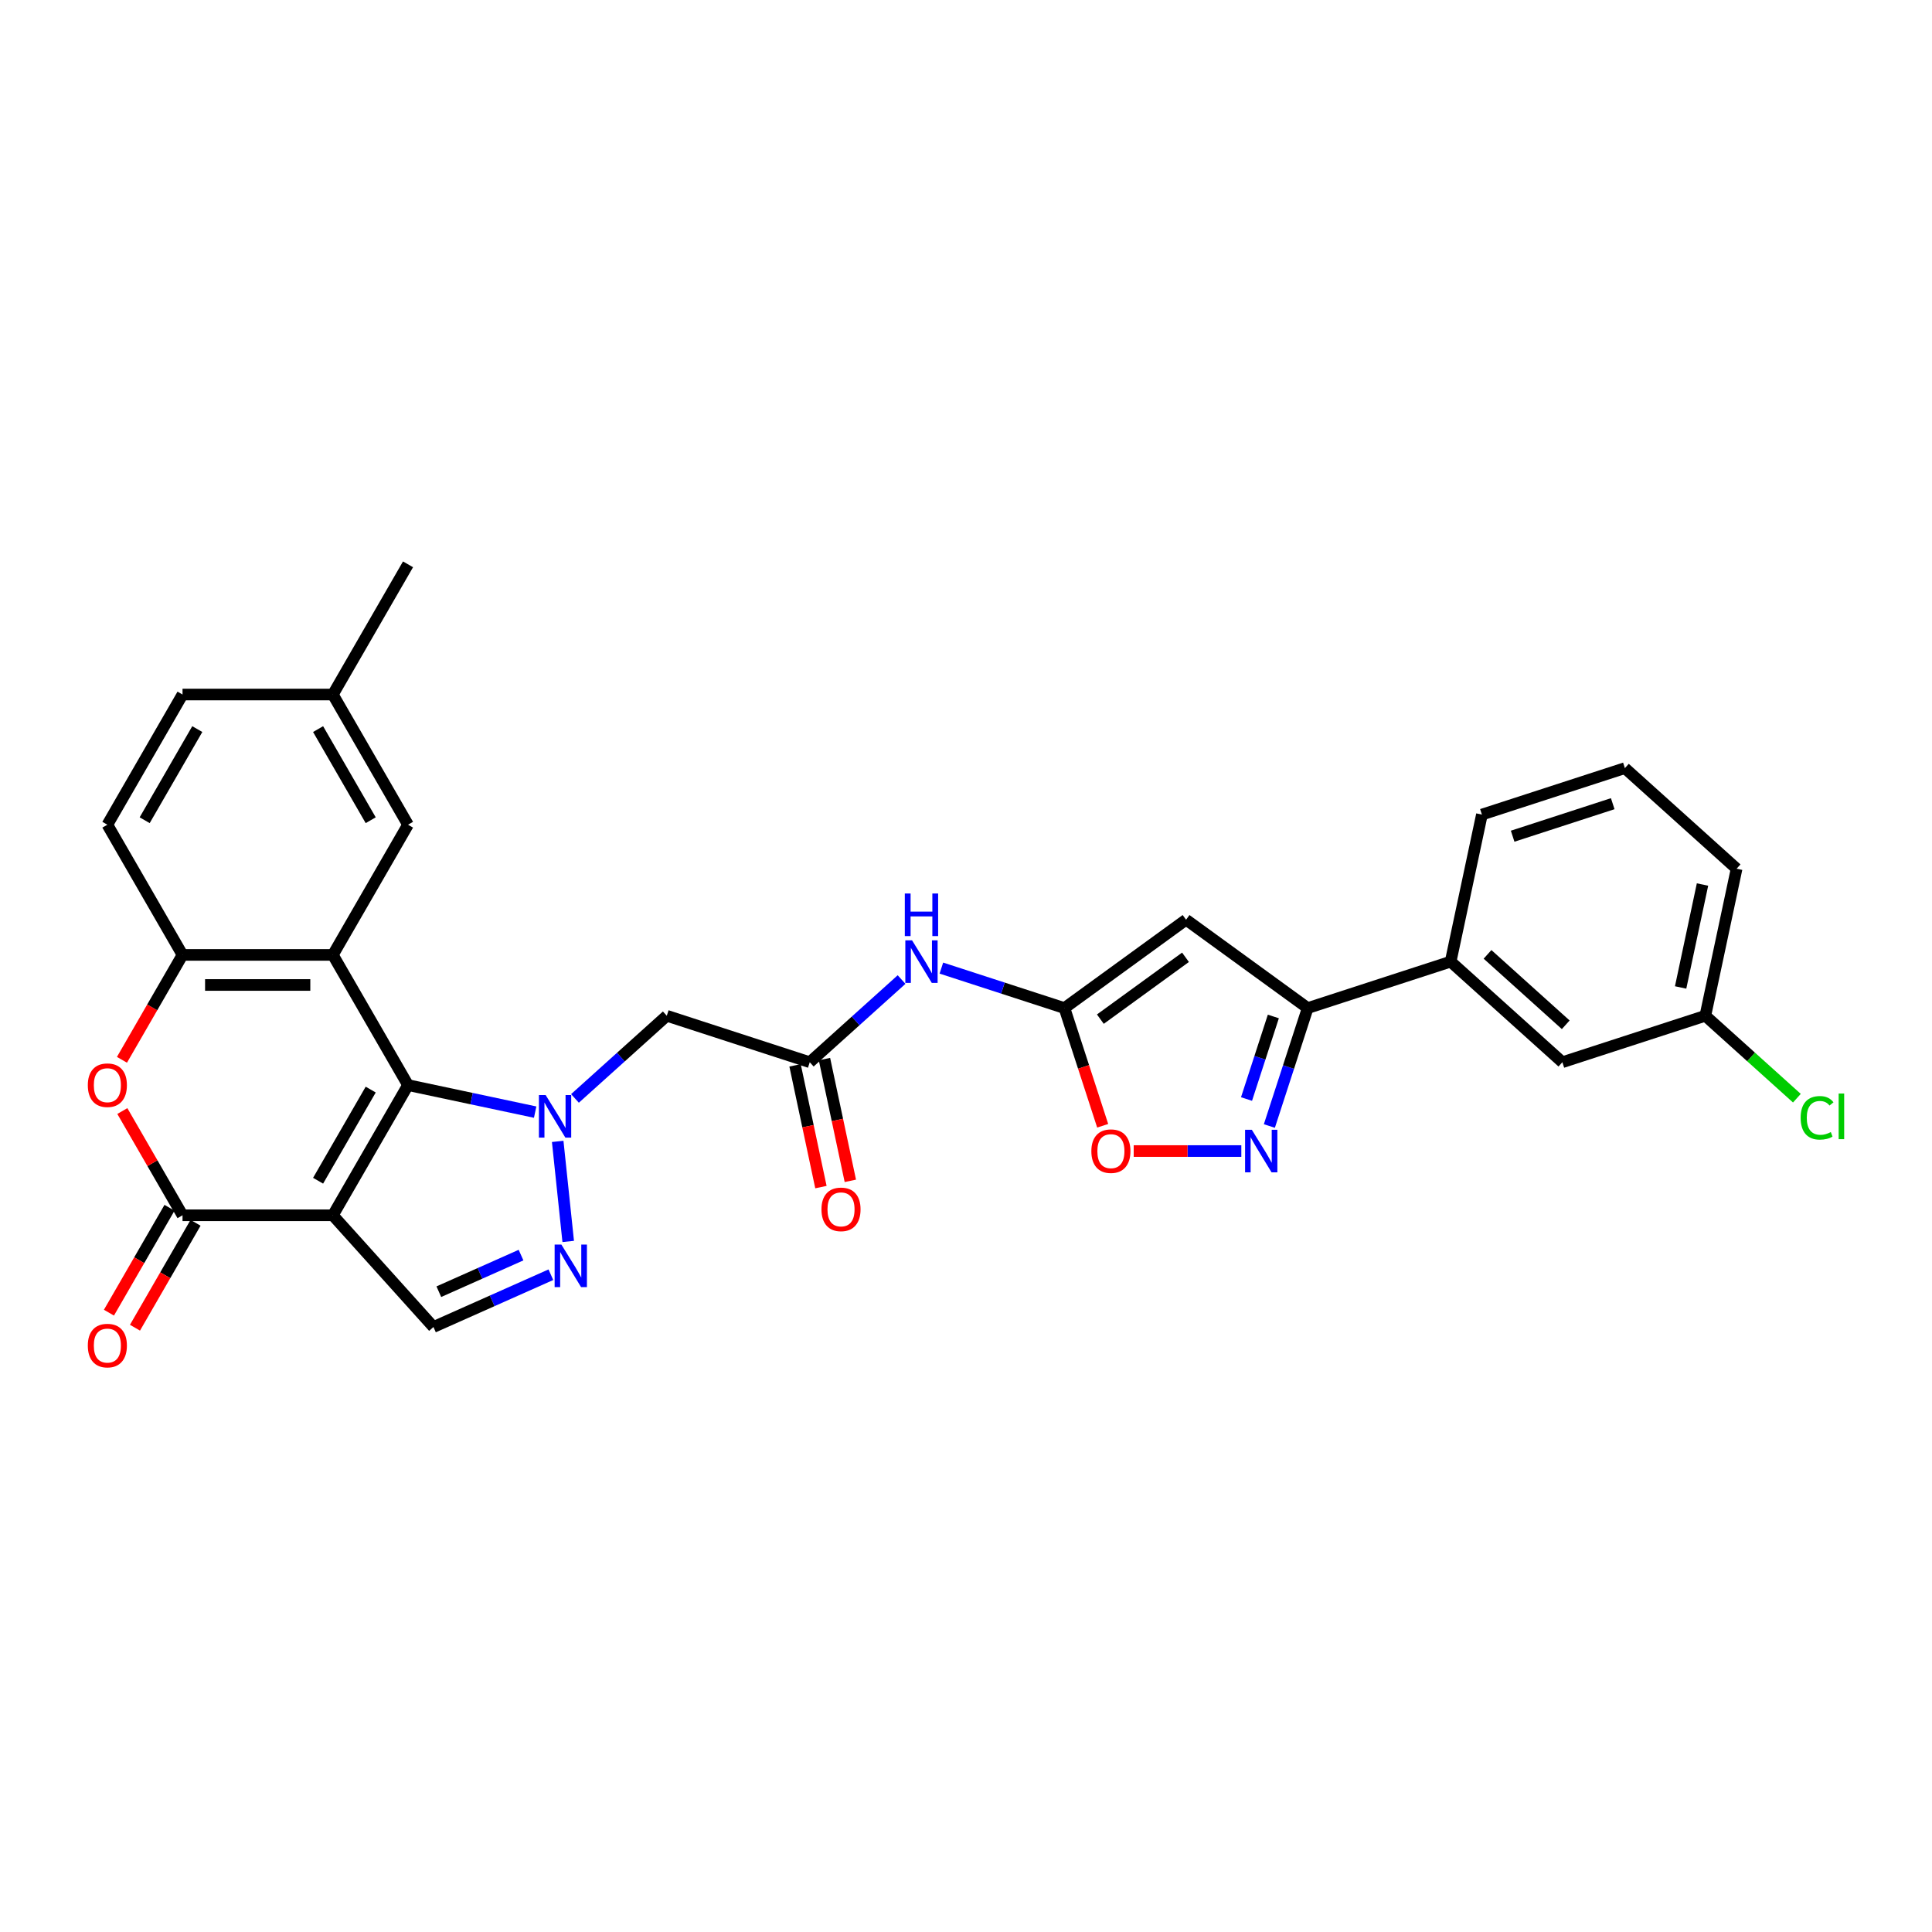 <?xml version='1.0' encoding='iso-8859-1'?>
<svg version='1.1' baseProfile='full'
              xmlns='http://www.w3.org/2000/svg'
                      xmlns:rdkit='http://www.rdkit.org/xml'
                      xmlns:xlink='http://www.w3.org/1999/xlink'
                  xml:space='preserve'
width='1000px' height='1000px' viewBox='0 0 1000 1000'>
<!-- END OF HEADER -->
<rect style='opacity:1.0;fill:#FFFFFF;stroke:none' width='1000' height='1000' x='0' y='0'> </rect>
<path class='bond-0' d='M 211.191,561.644 L 172.286,629.029' style='fill:none;fill-rule:evenodd;stroke:#000000;stroke-width:6px;stroke-linecap:butt;stroke-linejoin:miter;stroke-opacity:1' />
<path class='bond-0' d='M 191.878,563.97 L 164.644,611.14' style='fill:none;fill-rule:evenodd;stroke:#000000;stroke-width:6px;stroke-linecap:butt;stroke-linejoin:miter;stroke-opacity:1' />
<path class='bond-1' d='M 211.191,561.644 L 244.095,568.637' style='fill:none;fill-rule:evenodd;stroke:#000000;stroke-width:6px;stroke-linecap:butt;stroke-linejoin:miter;stroke-opacity:1' />
<path class='bond-1' d='M 244.095,568.637 L 276.999,575.631' style='fill:none;fill-rule:evenodd;stroke:#0000FF;stroke-width:6px;stroke-linecap:butt;stroke-linejoin:miter;stroke-opacity:1' />
<path class='bond-2' d='M 211.191,561.644 L 172.286,494.258' style='fill:none;fill-rule:evenodd;stroke:#000000;stroke-width:6px;stroke-linecap:butt;stroke-linejoin:miter;stroke-opacity:1' />
<path class='bond-3' d='M 172.286,629.029 L 94.475,629.029' style='fill:none;fill-rule:evenodd;stroke:#000000;stroke-width:6px;stroke-linecap:butt;stroke-linejoin:miter;stroke-opacity:1' />
<path class='bond-9' d='M 172.286,629.029 L 224.351,686.854' style='fill:none;fill-rule:evenodd;stroke:#000000;stroke-width:6px;stroke-linecap:butt;stroke-linejoin:miter;stroke-opacity:1' />
<path class='bond-4' d='M 288.664,590.784 L 294.106,642.568' style='fill:none;fill-rule:evenodd;stroke:#0000FF;stroke-width:6px;stroke-linecap:butt;stroke-linejoin:miter;stroke-opacity:1' />
<path class='bond-12' d='M 297.603,568.545 L 321.365,547.15' style='fill:none;fill-rule:evenodd;stroke:#0000FF;stroke-width:6px;stroke-linecap:butt;stroke-linejoin:miter;stroke-opacity:1' />
<path class='bond-12' d='M 321.365,547.15 L 345.126,525.756' style='fill:none;fill-rule:evenodd;stroke:#000000;stroke-width:6px;stroke-linecap:butt;stroke-linejoin:miter;stroke-opacity:1' />
<path class='bond-11' d='M 172.286,494.258 L 94.475,494.258' style='fill:none;fill-rule:evenodd;stroke:#000000;stroke-width:6px;stroke-linecap:butt;stroke-linejoin:miter;stroke-opacity:1' />
<path class='bond-11' d='M 160.614,509.82 L 106.147,509.82' style='fill:none;fill-rule:evenodd;stroke:#000000;stroke-width:6px;stroke-linecap:butt;stroke-linejoin:miter;stroke-opacity:1' />
<path class='bond-17' d='M 172.286,494.258 L 211.191,426.872' style='fill:none;fill-rule:evenodd;stroke:#000000;stroke-width:6px;stroke-linecap:butt;stroke-linejoin:miter;stroke-opacity:1' />
<path class='bond-18' d='M 87.737,625.139 L 72.062,652.288' style='fill:none;fill-rule:evenodd;stroke:#000000;stroke-width:6px;stroke-linecap:butt;stroke-linejoin:miter;stroke-opacity:1' />
<path class='bond-18' d='M 72.062,652.288 L 56.388,679.437' style='fill:none;fill-rule:evenodd;stroke:#FF0000;stroke-width:6px;stroke-linecap:butt;stroke-linejoin:miter;stroke-opacity:1' />
<path class='bond-18' d='M 101.214,632.92 L 85.539,660.069' style='fill:none;fill-rule:evenodd;stroke:#000000;stroke-width:6px;stroke-linecap:butt;stroke-linejoin:miter;stroke-opacity:1' />
<path class='bond-18' d='M 85.539,660.069 L 69.865,687.218' style='fill:none;fill-rule:evenodd;stroke:#FF0000;stroke-width:6px;stroke-linecap:butt;stroke-linejoin:miter;stroke-opacity:1' />
<path class='bond-31' d='M 94.475,629.029 L 78.9,602.052' style='fill:none;fill-rule:evenodd;stroke:#000000;stroke-width:6px;stroke-linecap:butt;stroke-linejoin:miter;stroke-opacity:1' />
<path class='bond-31' d='M 78.9,602.052 L 63.324,575.074' style='fill:none;fill-rule:evenodd;stroke:#FF0000;stroke-width:6px;stroke-linecap:butt;stroke-linejoin:miter;stroke-opacity:1' />
<path class='bond-30' d='M 285.133,659.792 L 254.742,673.323' style='fill:none;fill-rule:evenodd;stroke:#0000FF;stroke-width:6px;stroke-linecap:butt;stroke-linejoin:miter;stroke-opacity:1' />
<path class='bond-30' d='M 254.742,673.323 L 224.351,686.854' style='fill:none;fill-rule:evenodd;stroke:#000000;stroke-width:6px;stroke-linecap:butt;stroke-linejoin:miter;stroke-opacity:1' />
<path class='bond-30' d='M 269.686,649.635 L 248.412,659.106' style='fill:none;fill-rule:evenodd;stroke:#0000FF;stroke-width:6px;stroke-linecap:butt;stroke-linejoin:miter;stroke-opacity:1' />
<path class='bond-30' d='M 248.412,659.106 L 227.139,668.578' style='fill:none;fill-rule:evenodd;stroke:#000000;stroke-width:6px;stroke-linecap:butt;stroke-linejoin:miter;stroke-opacity:1' />
<path class='bond-5' d='M 613.905,476.044 L 550.955,521.78' style='fill:none;fill-rule:evenodd;stroke:#000000;stroke-width:6px;stroke-linecap:butt;stroke-linejoin:miter;stroke-opacity:1' />
<path class='bond-5' d='M 613.61,495.494 L 569.544,527.51' style='fill:none;fill-rule:evenodd;stroke:#000000;stroke-width:6px;stroke-linecap:butt;stroke-linejoin:miter;stroke-opacity:1' />
<path class='bond-10' d='M 613.905,476.044 L 676.855,521.78' style='fill:none;fill-rule:evenodd;stroke:#000000;stroke-width:6px;stroke-linecap:butt;stroke-linejoin:miter;stroke-opacity:1' />
<path class='bond-6' d='M 550.955,521.78 L 519.105,511.431' style='fill:none;fill-rule:evenodd;stroke:#000000;stroke-width:6px;stroke-linecap:butt;stroke-linejoin:miter;stroke-opacity:1' />
<path class='bond-6' d='M 519.105,511.431 L 487.255,501.083' style='fill:none;fill-rule:evenodd;stroke:#0000FF;stroke-width:6px;stroke-linecap:butt;stroke-linejoin:miter;stroke-opacity:1' />
<path class='bond-13' d='M 550.955,521.78 L 560.851,552.237' style='fill:none;fill-rule:evenodd;stroke:#000000;stroke-width:6px;stroke-linecap:butt;stroke-linejoin:miter;stroke-opacity:1' />
<path class='bond-13' d='M 560.851,552.237 L 570.747,582.694' style='fill:none;fill-rule:evenodd;stroke:#FF0000;stroke-width:6px;stroke-linecap:butt;stroke-linejoin:miter;stroke-opacity:1' />
<path class='bond-7' d='M 63.126,548.556 L 78.801,521.407' style='fill:none;fill-rule:evenodd;stroke:#FF0000;stroke-width:6px;stroke-linecap:butt;stroke-linejoin:miter;stroke-opacity:1' />
<path class='bond-7' d='M 78.801,521.407 L 94.475,494.258' style='fill:none;fill-rule:evenodd;stroke:#000000;stroke-width:6px;stroke-linecap:butt;stroke-linejoin:miter;stroke-opacity:1' />
<path class='bond-8' d='M 642.508,595.782 L 614.655,595.782' style='fill:none;fill-rule:evenodd;stroke:#0000FF;stroke-width:6px;stroke-linecap:butt;stroke-linejoin:miter;stroke-opacity:1' />
<path class='bond-8' d='M 614.655,595.782 L 586.803,595.782' style='fill:none;fill-rule:evenodd;stroke:#FF0000;stroke-width:6px;stroke-linecap:butt;stroke-linejoin:miter;stroke-opacity:1' />
<path class='bond-33' d='M 657.022,582.819 L 666.939,552.299' style='fill:none;fill-rule:evenodd;stroke:#0000FF;stroke-width:6px;stroke-linecap:butt;stroke-linejoin:miter;stroke-opacity:1' />
<path class='bond-33' d='M 666.939,552.299 L 676.855,521.78' style='fill:none;fill-rule:evenodd;stroke:#000000;stroke-width:6px;stroke-linecap:butt;stroke-linejoin:miter;stroke-opacity:1' />
<path class='bond-33' d='M 645.197,568.854 L 652.138,547.49' style='fill:none;fill-rule:evenodd;stroke:#0000FF;stroke-width:6px;stroke-linecap:butt;stroke-linejoin:miter;stroke-opacity:1' />
<path class='bond-33' d='M 652.138,547.49 L 659.08,526.127' style='fill:none;fill-rule:evenodd;stroke:#000000;stroke-width:6px;stroke-linecap:butt;stroke-linejoin:miter;stroke-opacity:1' />
<path class='bond-16' d='M 676.855,521.78 L 750.857,497.735' style='fill:none;fill-rule:evenodd;stroke:#000000;stroke-width:6px;stroke-linecap:butt;stroke-linejoin:miter;stroke-opacity:1' />
<path class='bond-21' d='M 94.475,494.258 L 55.57,426.872' style='fill:none;fill-rule:evenodd;stroke:#000000;stroke-width:6px;stroke-linecap:butt;stroke-linejoin:miter;stroke-opacity:1' />
<path class='bond-14' d='M 345.126,525.756 L 419.128,549.801' style='fill:none;fill-rule:evenodd;stroke:#000000;stroke-width:6px;stroke-linecap:butt;stroke-linejoin:miter;stroke-opacity:1' />
<path class='bond-15' d='M 419.128,549.801 L 442.889,528.406' style='fill:none;fill-rule:evenodd;stroke:#000000;stroke-width:6px;stroke-linecap:butt;stroke-linejoin:miter;stroke-opacity:1' />
<path class='bond-15' d='M 442.889,528.406 L 466.65,507.011' style='fill:none;fill-rule:evenodd;stroke:#0000FF;stroke-width:6px;stroke-linecap:butt;stroke-linejoin:miter;stroke-opacity:1' />
<path class='bond-19' d='M 411.517,551.418 L 418.215,582.93' style='fill:none;fill-rule:evenodd;stroke:#000000;stroke-width:6px;stroke-linecap:butt;stroke-linejoin:miter;stroke-opacity:1' />
<path class='bond-19' d='M 418.215,582.93 L 424.913,614.441' style='fill:none;fill-rule:evenodd;stroke:#FF0000;stroke-width:6px;stroke-linecap:butt;stroke-linejoin:miter;stroke-opacity:1' />
<path class='bond-19' d='M 426.739,548.183 L 433.437,579.694' style='fill:none;fill-rule:evenodd;stroke:#000000;stroke-width:6px;stroke-linecap:butt;stroke-linejoin:miter;stroke-opacity:1' />
<path class='bond-19' d='M 433.437,579.694 L 440.135,611.205' style='fill:none;fill-rule:evenodd;stroke:#FF0000;stroke-width:6px;stroke-linecap:butt;stroke-linejoin:miter;stroke-opacity:1' />
<path class='bond-20' d='M 750.857,497.735 L 808.682,549.801' style='fill:none;fill-rule:evenodd;stroke:#000000;stroke-width:6px;stroke-linecap:butt;stroke-linejoin:miter;stroke-opacity:1' />
<path class='bond-20' d='M 769.944,493.98 L 810.421,530.426' style='fill:none;fill-rule:evenodd;stroke:#000000;stroke-width:6px;stroke-linecap:butt;stroke-linejoin:miter;stroke-opacity:1' />
<path class='bond-26' d='M 750.857,497.735 L 767.035,421.625' style='fill:none;fill-rule:evenodd;stroke:#000000;stroke-width:6px;stroke-linecap:butt;stroke-linejoin:miter;stroke-opacity:1' />
<path class='bond-23' d='M 211.191,426.872 L 172.286,359.486' style='fill:none;fill-rule:evenodd;stroke:#000000;stroke-width:6px;stroke-linecap:butt;stroke-linejoin:miter;stroke-opacity:1' />
<path class='bond-23' d='M 191.878,424.545 L 164.644,377.375' style='fill:none;fill-rule:evenodd;stroke:#000000;stroke-width:6px;stroke-linecap:butt;stroke-linejoin:miter;stroke-opacity:1' />
<path class='bond-22' d='M 808.682,549.801 L 882.684,525.756' style='fill:none;fill-rule:evenodd;stroke:#000000;stroke-width:6px;stroke-linecap:butt;stroke-linejoin:miter;stroke-opacity:1' />
<path class='bond-32' d='M 55.57,426.872 L 94.475,359.486' style='fill:none;fill-rule:evenodd;stroke:#000000;stroke-width:6px;stroke-linecap:butt;stroke-linejoin:miter;stroke-opacity:1' />
<path class='bond-32' d='M 74.883,424.545 L 102.117,377.375' style='fill:none;fill-rule:evenodd;stroke:#000000;stroke-width:6px;stroke-linecap:butt;stroke-linejoin:miter;stroke-opacity:1' />
<path class='bond-25' d='M 882.684,525.756 L 906.375,547.087' style='fill:none;fill-rule:evenodd;stroke:#000000;stroke-width:6px;stroke-linecap:butt;stroke-linejoin:miter;stroke-opacity:1' />
<path class='bond-25' d='M 906.375,547.087 L 930.066,568.419' style='fill:none;fill-rule:evenodd;stroke:#00CC00;stroke-width:6px;stroke-linecap:butt;stroke-linejoin:miter;stroke-opacity:1' />
<path class='bond-34' d='M 882.684,525.756 L 898.862,449.646' style='fill:none;fill-rule:evenodd;stroke:#000000;stroke-width:6px;stroke-linecap:butt;stroke-linejoin:miter;stroke-opacity:1' />
<path class='bond-34' d='M 869.889,511.104 L 881.213,457.827' style='fill:none;fill-rule:evenodd;stroke:#000000;stroke-width:6px;stroke-linecap:butt;stroke-linejoin:miter;stroke-opacity:1' />
<path class='bond-24' d='M 172.286,359.486 L 94.475,359.486' style='fill:none;fill-rule:evenodd;stroke:#000000;stroke-width:6px;stroke-linecap:butt;stroke-linejoin:miter;stroke-opacity:1' />
<path class='bond-29' d='M 172.286,359.486 L 211.191,292.1' style='fill:none;fill-rule:evenodd;stroke:#000000;stroke-width:6px;stroke-linecap:butt;stroke-linejoin:miter;stroke-opacity:1' />
<path class='bond-27' d='M 767.035,421.625 L 841.037,397.58' style='fill:none;fill-rule:evenodd;stroke:#000000;stroke-width:6px;stroke-linecap:butt;stroke-linejoin:miter;stroke-opacity:1' />
<path class='bond-27' d='M 782.944,432.819 L 834.746,415.987' style='fill:none;fill-rule:evenodd;stroke:#000000;stroke-width:6px;stroke-linecap:butt;stroke-linejoin:miter;stroke-opacity:1' />
<path class='bond-28' d='M 841.037,397.58 L 898.862,449.646' style='fill:none;fill-rule:evenodd;stroke:#000000;stroke-width:6px;stroke-linecap:butt;stroke-linejoin:miter;stroke-opacity:1' />
<path  class='atom-2' d='M 282.43 566.803
L 289.651 578.475
Q 290.367 579.626, 291.519 581.712
Q 292.67 583.797, 292.732 583.922
L 292.732 566.803
L 295.658 566.803
L 295.658 588.839
L 292.639 588.839
L 284.889 576.078
Q 283.987 574.584, 283.022 572.872
Q 282.088 571.161, 281.808 570.632
L 281.808 588.839
L 278.944 588.839
L 278.944 566.803
L 282.43 566.803
' fill='#0000FF'/>
<path  class='atom-5' d='M 290.564 644.188
L 297.785 655.859
Q 298.5 657.011, 299.652 659.096
Q 300.804 661.181, 300.866 661.306
L 300.866 644.188
L 303.792 644.188
L 303.792 666.224
L 300.772 666.224
L 293.023 653.463
Q 292.12 651.969, 291.155 650.257
Q 290.221 648.545, 289.941 648.016
L 289.941 666.224
L 287.078 666.224
L 287.078 644.188
L 290.564 644.188
' fill='#0000FF'/>
<path  class='atom-8' d='M 45.455 561.706
Q 45.455 556.415, 48.069 553.458
Q 50.683 550.501, 55.57 550.501
Q 60.456 550.501, 63.071 553.458
Q 65.685 556.415, 65.685 561.706
Q 65.685 567.059, 63.04 570.109
Q 60.394 573.128, 55.57 573.128
Q 50.715 573.128, 48.069 570.109
Q 45.455 567.09, 45.455 561.706
M 55.57 570.638
Q 58.931 570.638, 60.736 568.397
Q 62.573 566.125, 62.573 561.706
Q 62.573 557.379, 60.736 555.201
Q 58.931 552.991, 55.57 552.991
Q 52.209 552.991, 50.372 555.17
Q 48.567 557.348, 48.567 561.706
Q 48.567 566.157, 50.372 568.397
Q 52.209 570.638, 55.57 570.638
' fill='#FF0000'/>
<path  class='atom-9' d='M 647.939 584.764
L 655.16 596.436
Q 655.876 597.587, 657.027 599.673
Q 658.179 601.758, 658.241 601.883
L 658.241 584.764
L 661.167 584.764
L 661.167 606.8
L 658.148 606.8
L 650.398 594.039
Q 649.495 592.545, 648.531 590.833
Q 647.597 589.122, 647.317 588.592
L 647.317 606.8
L 644.453 606.8
L 644.453 584.764
L 647.939 584.764
' fill='#0000FF'/>
<path  class='atom-14' d='M 564.884 595.844
Q 564.884 590.553, 567.499 587.597
Q 570.113 584.64, 575 584.64
Q 579.886 584.64, 582.501 587.597
Q 585.115 590.553, 585.115 595.844
Q 585.115 601.198, 582.469 604.248
Q 579.824 607.267, 575 607.267
Q 570.144 607.267, 567.499 604.248
Q 564.884 601.229, 564.884 595.844
M 575 604.777
Q 578.361 604.777, 580.166 602.536
Q 582.003 600.264, 582.003 595.844
Q 582.003 591.518, 580.166 589.339
Q 578.361 587.13, 575 587.13
Q 571.638 587.13, 569.802 589.308
Q 567.997 591.487, 567.997 595.844
Q 567.997 600.295, 569.802 602.536
Q 571.638 604.777, 575 604.777
' fill='#FF0000'/>
<path  class='atom-16' d='M 472.082 486.717
L 479.302 498.389
Q 480.018 499.54, 481.17 501.626
Q 482.321 503.711, 482.384 503.836
L 482.384 486.717
L 485.309 486.717
L 485.309 508.753
L 482.29 508.753
L 474.54 495.992
Q 473.638 494.498, 472.673 492.786
Q 471.739 491.075, 471.459 490.545
L 471.459 508.753
L 468.596 508.753
L 468.596 486.717
L 472.082 486.717
' fill='#0000FF'/>
<path  class='atom-16' d='M 468.331 462.478
L 471.319 462.478
L 471.319 471.846
L 482.586 471.846
L 482.586 462.478
L 485.574 462.478
L 485.574 484.514
L 482.586 484.514
L 482.586 474.336
L 471.319 474.336
L 471.319 484.514
L 468.331 484.514
L 468.331 462.478
' fill='#0000FF'/>
<path  class='atom-19' d='M 45.455 696.478
Q 45.455 691.186, 48.069 688.23
Q 50.683 685.273, 55.57 685.273
Q 60.456 685.273, 63.071 688.23
Q 65.685 691.186, 65.685 696.478
Q 65.685 701.831, 63.04 704.881
Q 60.394 707.9, 55.57 707.9
Q 50.715 707.9, 48.069 704.881
Q 45.455 701.862, 45.455 696.478
M 55.57 705.41
Q 58.931 705.41, 60.736 703.169
Q 62.573 700.897, 62.573 696.478
Q 62.573 692.151, 60.736 689.973
Q 58.931 687.763, 55.57 687.763
Q 52.209 687.763, 50.372 689.942
Q 48.567 692.12, 48.567 696.478
Q 48.567 700.928, 50.372 703.169
Q 52.209 705.41, 55.57 705.41
' fill='#FF0000'/>
<path  class='atom-20' d='M 425.19 625.973
Q 425.19 620.682, 427.805 617.725
Q 430.419 614.768, 435.306 614.768
Q 440.192 614.768, 442.807 617.725
Q 445.421 620.682, 445.421 625.973
Q 445.421 631.326, 442.776 634.377
Q 440.13 637.396, 435.306 637.396
Q 430.45 637.396, 427.805 634.377
Q 425.19 631.358, 425.19 625.973
M 435.306 634.906
Q 438.667 634.906, 440.472 632.665
Q 442.309 630.393, 442.309 625.973
Q 442.309 621.647, 440.472 619.468
Q 438.667 617.258, 435.306 617.258
Q 431.944 617.258, 430.108 619.437
Q 428.303 621.616, 428.303 625.973
Q 428.303 630.424, 430.108 632.665
Q 431.944 634.906, 435.306 634.906
' fill='#FF0000'/>
<path  class='atom-26' d='M 932.012 578.584
Q 932.012 573.106, 934.564 570.242
Q 937.147 567.348, 942.034 567.348
Q 946.578 567.348, 949.005 570.554
L 946.951 572.234
Q 945.177 569.9, 942.034 569.9
Q 938.703 569.9, 936.929 572.141
Q 935.186 574.351, 935.186 578.584
Q 935.186 582.941, 936.991 585.182
Q 938.828 587.423, 942.376 587.423
Q 944.804 587.423, 947.636 585.96
L 948.507 588.295
Q 947.356 589.042, 945.613 589.477
Q 943.87 589.913, 941.94 589.913
Q 937.147 589.913, 934.564 586.987
Q 932.012 584.062, 932.012 578.584
' fill='#00CC00'/>
<path  class='atom-26' d='M 951.682 566.01
L 954.545 566.01
L 954.545 589.633
L 951.682 589.633
L 951.682 566.01
' fill='#00CC00'/>
</svg>
